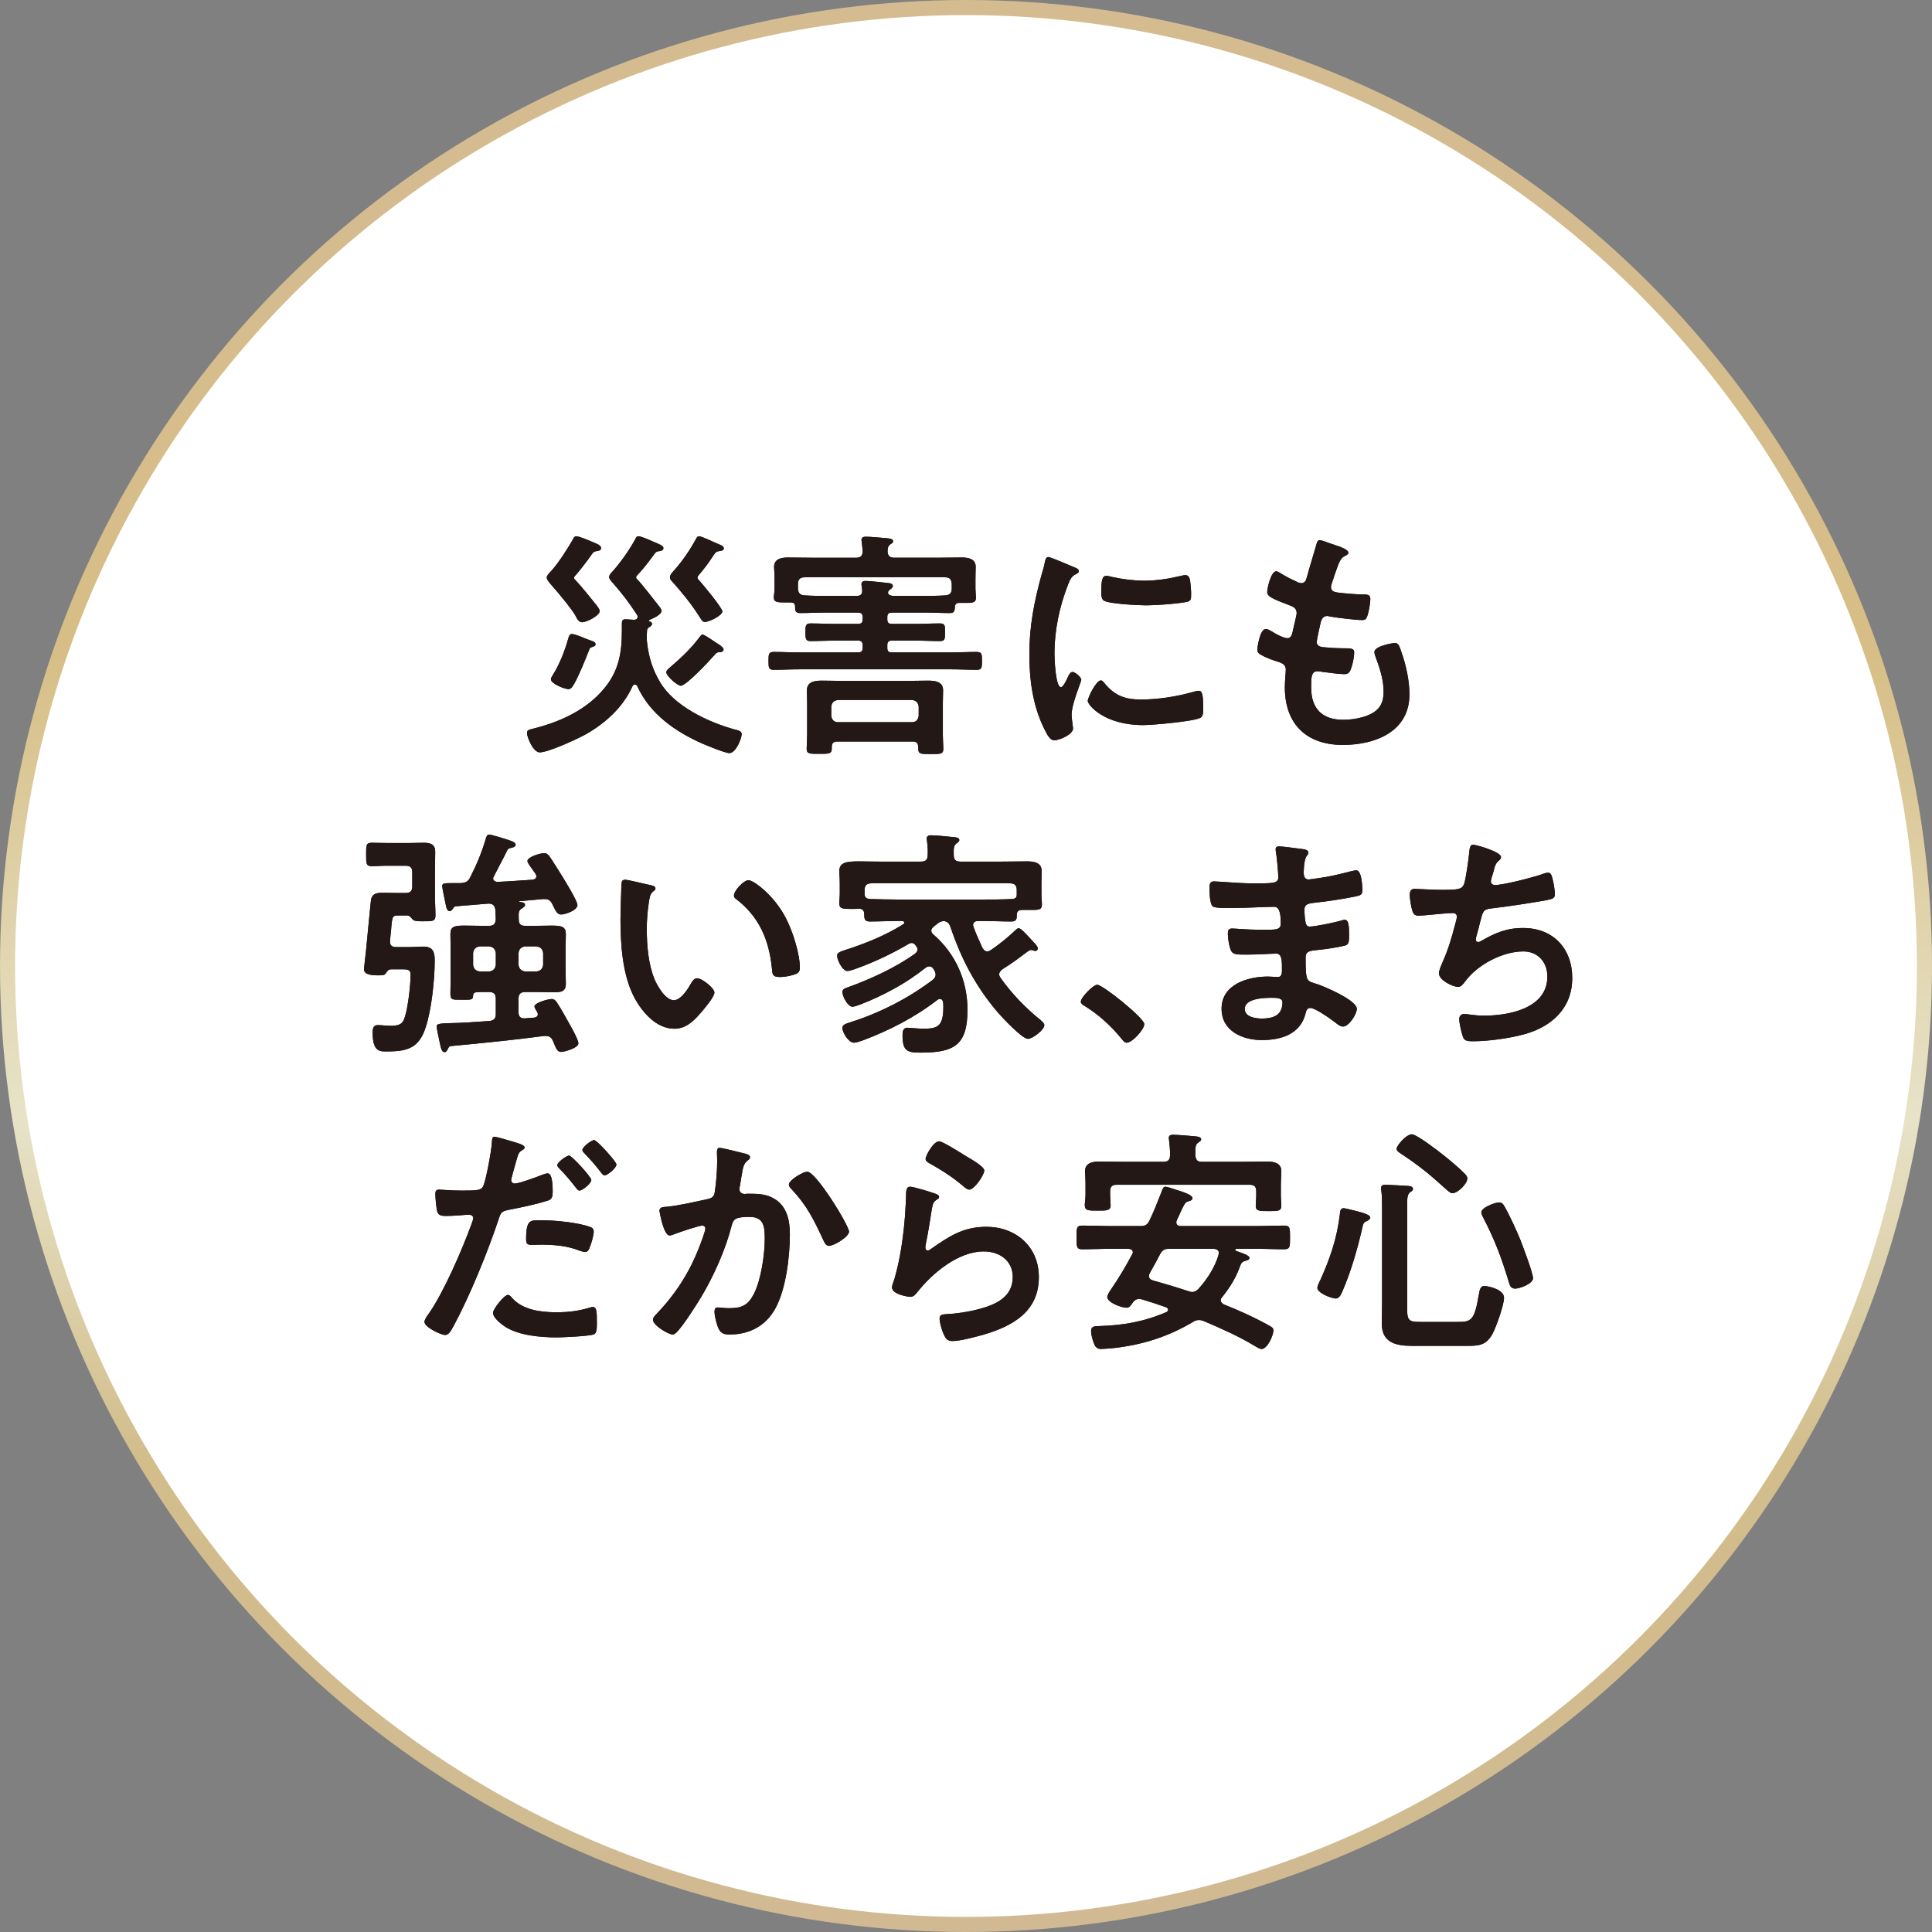 <?xml version="1.0" encoding="UTF-8"?><svg xmlns="http://www.w3.org/2000/svg" xmlns:xlink="http://www.w3.org/1999/xlink" viewBox="0 0 167.307 167.307"><rect x="0" y="0" width="167.307" height="167.307" fill="#808080" stroke="none"/><defs><style>.e{fill:#231815;}.f{fill:#fff;stroke:url(#d);stroke-miterlimit:10;stroke-width:1.307px;}</style><linearGradient id="d" x1="10594.096" y1="982.613" x2="10761.403" y2="982.613" gradientTransform="translate(1066.266 -10594.096) rotate(90)" gradientUnits="userSpaceOnUse"><stop offset=".109" stop-color="#d5bc90"/><stop offset=".338" stop-color="#d7be86"/><stop offset=".578" stop-color="#e7e3c8"/><stop offset=".754" stop-color="#d2bd8b"/><stop offset=".999" stop-color="#d1ba93"/></linearGradient></defs><g id="a"/><g id="b"><g id="c"><g><circle cx="83.654" cy="83.654" r="83" style="fill:#fff; stroke:url(#d); stroke-miterlimit:10; stroke-width:1.307px;"/><g><g><path d="M56.028,54.637c0,.146-.021,.293-.021,.439,0,.209,0,.314,.021,.523,.146,1.275,.46,2.362,1.129,3.471,1.213,2.07,4.14,3.45,6.378,4.077,.418,.105,.69,.167,.69,.418,0,.398-.502,1.652-1.066,1.652-.355,0-1.924-.649-2.321-.816-2.363-1.046-4.559-2.572-5.646-4.977-.042-.084-.105-.146-.209-.146s-.167,.062-.209,.146c-.816,1.82-2.363,3.22-4.078,4.182-.711,.398-3.22,1.547-3.952,1.547-.586,0-1.108-1.338-1.108-1.673,0-.293,.23-.293,.606-.397,2.321-.586,4.58-1.631,6.106-3.493,1.255-1.526,1.506-3.095,1.506-4.997v-.565c0-.293,.042-.397,.335-.397,.125,0,.565,.042,.732,.042,.146,0,.293-.063,.293-.251,0-.063,0-.105-.042-.167-.648-1.004-1.296-1.862-2.091-2.76-.105-.105-.335-.376-.335-.523,0-.188,.23-.418,.355-.544,.69-.795,1.401-1.798,1.903-2.718,.084-.167,.125-.271,.272-.271,.251,0,1.004,.335,1.276,.46,.544,.23,.899,.355,.899,.564,0,.167-.146,.231-.272,.251-.251,.042-.335,.021-.502,.251-.46,.627-.941,1.276-1.485,1.84-.042,.063-.105,.105-.105,.189s.042,.146,.105,.188c.397,.398,1.422,1.736,1.819,2.238,.084,.104,.272,.313,.272,.48,0,.356-.795,.669-1.066,.795,0,0-.042,.021-.042,.042,0,.042,.021,.063,.105,.084,.105,.042,.188,.105,.188,.189,0,.104-.084,.209-.23,.293-.125,.062-.209,.167-.209,.335Zm-4.329-6.922c-.335,.063-.293,.063-.753,.711-.23,.314-.899,1.192-1.15,1.443-.042,.042-.084,.104-.084,.188s.105,.147,.167,.231c.46,.48,1.38,1.631,1.819,2.175,.084,.125,.23,.293,.23,.46,0,.397-1.15,.962-1.506,.962-.23,0-.397-.167-.544-.481-.23-.522-1.757-2.342-2.196-2.823-.105-.125-.335-.376-.335-.565,0-.209,.293-.46,.418-.606,.606-.669,1.485-2.029,1.924-2.844,.063-.084,.105-.125,.209-.125,.272,0,1.087,.355,1.38,.48,.397,.167,.774,.293,.774,.544,0,.189-.188,.231-.355,.251Zm-.418,7.8c.125,.042,.293,.104,.293,.293,0,.125-.146,.167-.251,.209-.23,.062-.251,.104-.335,.335-.272,.711-.878,2.195-1.255,2.844-.125,.209-.251,.48-.502,.48-.335,0-1.527-.46-1.527-.857,0-.105,.125-.293,.188-.398,.544-.857,1.025-2.07,1.296-3.053,.084-.271,.125-.46,.335-.46,.23,0,.753,.209,1.192,.398,.23,.084,.439,.167,.565,.209Zm11.062,.962c-.23,0-.293,.042-.439,.209-.397,.46-2.468,2.697-2.948,2.697-.293,0-1.255-.836-1.255-1.171,0-.146,.146-.271,.418-.502,.878-.753,1.736-1.568,2.426-2.488,.084-.105,.188-.272,.293-.272,.125,0,.627,.335,.899,.523,.125,.084,.272,.188,.418,.271,.293,.189,.502,.356,.502,.502,0,.167-.188,.231-.314,.231Zm0-8.762c-.397,.063-.355,.084-.795,.732-.23,.355-.711,.982-1.004,1.317-.063,.063-.146,.167-.146,.251,0,.105,.105,.209,.167,.272,.293,.313,1.987,2.362,1.987,2.655,0,.376-1.171,.92-1.506,.92-.23,0-.293-.188-.544-.564-.69-1.067-1.443-1.987-2.3-2.949-.105-.104-.188-.209-.188-.355,0-.209,.188-.398,.314-.544,.753-.836,1.38-1.757,1.924-2.74,.063-.125,.125-.271,.293-.271,.209,0,1.296,.522,1.547,.627,.272,.125,.586,.188,.586,.418,0,.188-.188,.209-.335,.23Z" style="fill:#231815;"/><path d="M77.236,53.047c-.272,0-.397,.104-.397,.397v.189c0,.271,.105,.397,.397,.397h1.966c.732,0,1.464-.042,2.196-.042,.46,0,.439,.231,.439,.753,0,.586,0,.774-.439,.774-.732,0-1.464-.042-2.196-.042h-1.966c-.272,0-.397,.104-.397,.397v.231c0,.293,.105,.397,.397,.397h5.123c.732,0,1.464-.042,2.217-.042,.46,0,.46,.209,.46,.774,0,.544,0,.773-.439,.773-.753,0-1.506-.042-2.237-.042h-13.132c-.753,0-1.506,.042-2.237,.042-.439,0-.439-.23-.439-.773s0-.774,.439-.774c.753,0,1.485,.042,2.237,.042h5.081c.272,0,.397-.104,.397-.397v-.231c0-.271-.125-.397-.397-.397h-1.903c-.732,0-1.485,.042-2.217,.042-.439,0-.439-.231-.439-.774,0-.522,0-.753,.439-.753,.753,0,1.485,.042,2.217,.042h1.903c.272,0,.397-.125,.397-.397v-.189c0-.271-.125-.397-.397-.397h-2.823c-.732,0-1.464,.042-2.196,.042-.439,0-.439-.231-.439-.607-.021-.23-.146-.313-.376-.313h-.314c-.795,0-1.15,.02-1.15-.44,0-.084,.021-.167,.021-.251,.021-.146,.042-.397,.042-.544v-.815c0-.481-.042-.836-.042-1.025,0-.69,.627-.815,1.192-.815,.732,0,1.485,.02,2.237,.02h3.659c.397,0,.565-.146,.586-.544-.021-.271-.042-.544-.084-.815,0-.042-.021-.125-.021-.167,0-.272,.209-.293,.397-.293,.418,0,1.296,.084,1.736,.125,.188,.02,.606,.02,.606,.271,0,.125-.105,.167-.251,.272-.209,.146-.209,.335-.23,.606,.021,.398,.209,.544,.586,.544h3.618c.753,0,1.506-.02,2.258-.02,.523,0,1.171,.125,1.171,.795,0,.167-.021,.606-.021,1.046v.857c0,.251,.042,.607,.042,.795,0,.46-.355,.44-1.046,.44h-.418c-.23,0-.335,.104-.355,.335-.021,.335-.042,.544-.439,.544-.732,0-1.464-.042-2.196-.042h-2.823Zm5.186-2.468c-.042-.418-.167-.586-.586-.586h-12.149c-.397,0-.586,.167-.586,.586v.418c.042,.335,.125,.544,.627,.564,.586,.042,1.171,.042,1.757,.042h2.718c.314,0,.481-.146,.46-.48,0-.125-.063-.44-.063-.523,0-.23,.167-.293,.376-.293,.272,0,1.464,.125,1.798,.167,.167,.021,.544,.021,.544,.272,0,.146-.125,.209-.251,.313-.021,.021-.084,.063-.105,.105-.042,.042-.063,.084-.063,.146,0,.231,.251,.272,.418,.293h2.739c.586,0,1.171,0,1.777-.042,.376-.02,.586-.167,.586-.586v-.397Zm-2.907,14.114c0-.335-.146-.48-.481-.48h-6.524c-.335,0-.481,.146-.481,.48v.147c0,.46-.293,.439-1.108,.439-.774,0-1.066,.021-1.066-.439,0-.231,.042-.795,.042-1.192v-2.739c0-.376-.021-.732-.021-1.109,0-.795,.711-.857,1.317-.857,.544,0,1.108,.02,1.652,.02h5.855c.565,0,1.129-.02,1.673-.02,.606,0,1.296,.084,1.296,.836,0,.376-.021,.731-.021,1.087v2.802c0,.376,.042,.962,.042,1.191,0,.46-.293,.44-1.087,.44-.816,0-1.087,.02-1.087-.46v-.147Zm-.544-2.153c.355,0,.544-.209,.586-.565v-.773c-.042-.376-.23-.544-.586-.586h-6.399c-.355,.042-.544,.209-.586,.586v.773c.042,.356,.23,.565,.586,.565h6.399Z" style="fill:#231815;"/><path d="M93.007,49.116c.167,.062,.418,.146,.418,.355,0,.125-.084,.147-.293,.272-.355,.188-.439,.376-.648,.899-.732,1.862-1.171,3.953-1.171,5.939,0,.398,.084,2.928,.565,2.928,.188,0,.481-.606,.565-.815,.125-.272,.251-.502,.439-.502,.209,0,.753,.439,.753,.669,0,.188-.836,2.091-.836,3.032,0,.209,.063,.691,.084,.878,.021,.105,.042,.231,.042,.314,0,.522-1.192,1.024-1.631,1.024-.355,0-.606-.46-.878-1.024-.983-1.987-1.276-4.224-1.276-6.42,0-2.446,.418-4.579,1.066-6.921,.105-.356,.209-.691,.272-1.046,.042-.189,.084-.46,.314-.46,.167,0,1.924,.753,2.217,.878Zm2.593,9.995c.899,1.108,1.777,1.464,3.178,1.464,1.568,0,3.095-.251,4.6-.669,.105-.042,.314-.084,.439-.084,.335,0,.376,.502,.376,1.568,0,.251,.021,.627-.251,.774-.586,.313-4.119,.627-4.956,.627-3.388,0-4.789-1.757-4.789-2.091,0-.293,.732-1.778,1.129-1.778,.125,0,.209,.105,.272,.189Zm.753-9.139c.857,.189,1.861,.314,2.739,.314,1.046,0,2.154-.167,3.178-.418,.105-.021,.251-.063,.376-.063,.293,0,.376,.251,.418,.502,.042,.376,.084,.753,.084,1.129,0,.44,0,.607-.397,.691-.836,.167-2.635,.293-3.513,.293-.648,0-3.22-.125-3.659-.418-.23-.147-.209-.586-.209-.816,0-1.004,.105-1.317,.439-1.317,.146,0,.376,.062,.544,.104Z" style="fill:#231815;"/><path d="M116.766,47.862c0,.104-.084,.167-.188,.23-.293,.147-.439,.167-.732,.92-.188,.502-.355,1.025-.523,1.527-.042,.104-.063,.188-.063,.293,0,.355,.272,.439,.565,.48,.711,.084,1.422,.147,2.133,.167,.397,0,.711-.02,.711,.398,0,.313-.125,1.046-.23,1.359-.084,.293-.167,.46-.46,.46-.606,0-2.237-.209-2.844-.313-.063-.021-.125-.042-.188-.042-.335,0-.481,.23-.565,.502-.063,.251-.355,1.568-.355,1.735,0,.44,.439,.46,.732,.481,.627,.062,1.255,.084,1.882,.084,.565,0,.627,.146,.627,.355,0,.418-.125,1.004-.272,1.402-.105,.313-.23,.48-.586,.48-.481,0-1.464-.146-1.966-.209-.084-.02-.272-.042-.335-.042-.565,0-.565,.523-.565,1.422,0,1.82,.962,2.782,2.781,2.782,.941,0,2.384-.251,3.032-.983,.376-.418,.46-.941,.46-1.484,0-1.025-.355-2.071-.711-3.033-.042-.104-.084-.251-.084-.376,0-.502,1.547-.773,1.777-.773,.335,0,.397,.335,.565,.795,.397,1.129,.69,2.446,.69,3.659,0,3.242-2.99,4.371-5.771,4.371-3.158,0-5.019-1.82-5.019-4.998,0-.522,.084-1.317,.084-1.526,0-.46-.355-.586-.836-.732-.418-.125-.836-.293-1.234-.502-.23-.125-.397-.23-.397-.502,0-.125,.209-1.777,.732-1.777,.188,0,.376,.125,.523,.209,.272,.188,1.025,.586,1.338,.586,.355,0,.418-.293,.544-.9,.042-.23,.125-.502,.188-.815,.021-.147,.084-.335,.084-.46,0-.46-.376-.586-.669-.691-1.464-.564-1.882-.753-1.882-1.129,0-.355,.335-1.798,.774-1.798,.146,0,.355,.147,.481,.231,.606,.355,.795,.439,1.422,.731,.105,.042,.167,.063,.272,.063,.335,0,.418-.272,.481-.502,.188-.711,.648-2.196,.816-2.802,.063-.231,.105-.418,.314-.418,.146,0,.669,.209,1.046,.335,.355,.125,1.422,.418,1.422,.753Z" style="fill:#231815;"/><path d="M34.299,82.016h1.129c.418,0,.836-.042,1.234-.042,.857,0,.983,.502,.983,1.213,0,1.631-.272,4.224-.774,5.751-.565,1.777-1.527,2.112-3.283,2.112-.627,0-1.317,.125-1.317-1.631,0-.313,.042-.648,.439-.648,.272,0,.795,.062,1.129,.062,.941,0,1.087-.293,1.255-.878,.251-.857,.46-2.635,.46-3.533,0-.523-.314-.481-.878-.481h-.795c-.272,0-.335,.147-.481,.356-.084,.125-.188,.167-.627,.167-.376,0-1.255,0-1.255-.523,0-.125,.146-1.275,.167-1.506,.063-.522,.418-4.495,.46-4.6,.146-.502,.565-.522,1.087-.522,.397,0,.816,.02,1.213,.02h.669c.418,0,.586-.167,.586-.586v-1.213c0-.397-.167-.564-.586-.564h-1.631c-.46,0-.92,.042-1.276,.042-.502,0-.502-.209-.502-1.025,0-.815,0-1.004,.502-1.004,.335,0,.774,.021,1.276,.021h1.987c.397,0,.795-.021,1.192-.021,.586,0,1.025,.105,1.025,.774,0,.586-.021,1.171-.021,1.735v2.091c0,.565,.042,1.129,.042,1.715,0,.502-.314,.481-1.025,.481h-.23c-.314,0-.586-.021-.711-.147-.125-.146-.251-.335-.46-.355h-.711c-.606,0-.606,.02-.711,1.338-.021,.23-.063,.502-.084,.836-.042,.397,.146,.564,.523,.564Zm10.916-3.994c-.105,0-.272,.02-.272,.042,0,.02,.021,.042,.042,.042,.146,.02,.481,.02,.481,.251,0,.146-.146,.23-.314,.335-.251,.167-.251,.355-.23,.92,0,.418,.167,.564,.565,.564h.795c.606,0,1.087-.02,1.485-.02,.899,0,1.234,.104,1.234,.731,0,.376-.021,.753-.021,1.129v2.071c0,.376,.021,.731,.021,1.108,0,.669-.418,.732-.983,.732-.586,0-1.171-.021-1.736-.021h-.795c-.397,0-.586,.167-.586,.586v1.151c0,.397,.167,.564,.565,.544l.816-.063c.167-.042,.293-.104,.293-.293,0-.062-.021-.104-.042-.167-.084-.146-.251-.397-.251-.502,0-.335,1.213-.648,1.485-.648,.23,0,.335,.125,.439,.271,.355,.544,.669,1.087,.962,1.631,.209,.356,.92,1.611,.92,1.924,0,.44-1.276,.753-1.485,.753-.355,0-.439-.271-.711-.941-.125-.272-.293-.44-.606-.44h-.167c-2.698,.356-5.395,.627-8.093,.878-.146,.021-.167,.105-.23,.231-.084,.146-.146,.293-.293,.293-.251,0-.314-.293-.481-1.109-.084-.376-.209-.962-.209-1.15,0-.189,.335-.231,1.087-.251,1.171-.021,2.321-.105,3.492-.189,.397-.042,.544-.23,.544-.606v-1.318c0-.418-.188-.586-.586-.586h-.627c-.669,0-.732,.063-.753,.293,0,.418-.188,.376-1.004,.376-.774,0-.962,.042-.962-.544,0-.418,.021-.836,.021-1.255v-2.76c0-.376-.021-.731-.021-1.108,0-.649,.293-.753,1.213-.753,.397,0,.878,.02,1.506,.02h.627c.418,0,.544-.167,.586-.564-.021-.314-.021-.544-.042-.858-.063-.355-.23-.502-.586-.502-.941,.084-1.882,.147-2.823,.231-.146,.02-.167,.062-.251,.188-.084,.105-.146,.231-.293,.231-.167,0-.251-.189-.293-.335-.042-.189-.355-1.694-.355-1.82,0-.271,.188-.271,1.046-.271h.586c.418-.042,.606-.125,.795-.502,.565-1.109,.983-2.112,1.338-3.304,.042-.147,.105-.398,.293-.398,.209,0,1.317,.356,1.589,.44,.293,.104,.711,.209,.711,.439,0,.189-.209,.231-.376,.272s-.251,.042-.335,.188c-.376,.774-.795,1.527-1.171,2.28-.042,.062-.063,.125-.063,.188,0,.189,.167,.272,.335,.293,1.025-.042,2.049-.125,3.074-.188,.167-.021,.335-.105,.335-.293,0-.167-.146-.314-.23-.44-.209-.293-.544-.731-.544-.878,0-.376,1.129-.69,1.443-.69,.23,0,.314,.104,.46,.271,.23,.314,.899,1.402,1.15,1.798,.23,.376,1.276,2.071,1.276,2.426,0,.46-1.066,.816-1.401,.816-.376,0-.481-.314-.774-.9-.188-.376-.376-.439-.753-.439l-1.861,.167Zm-3.659,3.931c-.355,.042-.544,.23-.586,.586v1.004c.042,.355,.23,.544,.586,.586h.795c.355-.042,.544-.231,.586-.586v-1.004c-.042-.356-.23-.544-.586-.586h-.795Zm3.346,1.589c.042,.355,.23,.544,.586,.586h.962c.355-.042,.544-.231,.586-.586v-1.004c-.042-.356-.23-.544-.586-.586h-.962c-.355,.042-.544,.23-.586,.586v1.004Z" style="fill:#231815;"/><path d="M56.302,76.642c.167,.042,.46,.084,.46,.293,0,.125-.084,.167-.209,.271-.293,.231-.314,.649-.376,1.004-.105,.732-.167,1.464-.167,2.217,0,1.402,.125,3.053,.669,4.371,.251,.586,.941,1.819,1.673,1.819,.586,0,1.192-.92,1.443-1.38,.125-.209,.293-.522,.565-.522,.439,0,1.506,.857,1.506,1.233,0,.398-.941,1.485-1.234,1.82-.606,.69-1.255,1.317-2.237,1.317-1.547,0-2.76-1.401-3.45-2.677-1.046-1.966-1.213-4.6-1.213-6.817,0-.335,.063-2.99,.105-3.178,.021-.167,.146-.23,.293-.23,.272,0,1.819,.397,2.175,.46Zm8.511-.418c.46,0,2.217,1.317,3.22,3.241,.586,1.109,1.234,3.095,1.234,4.349,0,.398-.209,.502-.565,.607-.335,.104-.816,.188-1.171,.188-.669,0-.648-.293-.69-.795-.251-2.446-1.108-4.433-3.095-5.959-.125-.084-.188-.167-.188-.314,0-.397,.836-1.317,1.255-1.317Z" style="fill:#231815;"/><path d="M80.834,80.259c-.084,.084-.188,.189-.188,.335,0,.147,.084,.251,.188,.335,1.924,1.673,2.948,3.994,2.948,6.524,0,3.074-1.171,3.702-4.057,3.702-1.15,0-1.568-.125-1.568-1.506,0-.293,.042-.649,.418-.649,.063,0,.188,.021,.272,.021,.376,.02,.774,.062,1.15,.062,1.171,0,1.694-.188,1.694-1.861,0-.147,0-.272-.021-.418-.021-.167-.105-.293-.272-.293-.105,0-.167,.042-.23,.084-1.945,1.506-4.182,2.655-6.482,3.513-.167,.062-.544,.188-.732,.188-.46,0-1.004-.857-1.004-1.296,0-.271,.335-.355,.711-.48,2.509-.795,5.019-2.071,7.131-3.68,.125-.125,.23-.231,.23-.44,0-.188-.084-.313-.167-.46-.084-.146-.188-.251-.376-.251-.125,0-.209,.042-.335,.125-1.673,1.338-3.618,2.384-5.604,3.158-.188,.062-.544,.209-.711,.209-.418,0-.878-.9-.878-1.276,0-.271,.272-.335,.565-.439,1.945-.711,4.036-1.673,5.709-2.865,.125-.104,.23-.209,.23-.376,0-.146-.084-.251-.167-.355-.063-.084-.146-.209-.355-.209-.084,0-.146,.02-.209,.062-1.547,.9-2.99,1.589-4.684,2.196-.146,.042-.481,.167-.648,.167-.439,0-.899-.941-.899-1.338,0-.272,.355-.356,.648-.46,1.757-.565,3.492-1.255,5.06-2.238,.063-.02,.105-.084,.105-.146,0-.105-.105-.147-.188-.147h-.418c-.795,0-1.589,.042-2.384,.042-.502,0-.46-.293-.481-.69-.021-.335-.209-.418-.502-.418-.167,.02-.335,.02-.502,.02-.795,0-1.15,.021-1.15-.48,0-.272,.042-.565,.042-.858v-.836c0-.48-.042-.857-.042-1.087,0-.753,.586-.857,1.673-.857,.523,0,1.129,.02,1.84,.02h3.555c.418,0,.586-.167,.586-.564,.021-.418,0-.836-.063-1.234,0-.062-.021-.125-.021-.188,0-.272,.209-.293,.397-.293,.418,0,1.589,.125,2.028,.167,.146,.02,.397,.042,.397,.251,0,.125-.125,.188-.251,.293-.23,.167-.251,.439-.23,1.024,0,.398,.188,.544,.586,.544h3.534c.732,0,1.464-.02,2.217-.02,.586,0,1.276,.084,1.276,.836,0,.23-.021,.648-.021,1.108v.941c0,.271,.042,.564,.042,.857,0,.502-.335,.46-1.15,.46h-.523c-.272,0-.46,.063-.502,.356,0,.418,0,.648-.481,.648-.795,0-1.589-.042-2.363-.042h-.502c-.23,0-.439,.084-.439,.356,0,.062,.021,.104,.042,.167,.23,.648,.481,1.171,.774,1.819,.105,.147,.209,.293,.418,.293,.125,0,.209-.062,.314-.125,.711-.48,1.38-1.024,2.007-1.61,.146-.125,.251-.272,.397-.272,.167,0,.523,.356,1.255,1.171,.167,.167,.397,.418,.397,.565,0,.125-.084,.23-.209,.23-.063,0-.125-.02-.188-.042-.063-.02-.125-.042-.188-.042-.084,0-.146,.042-.23,.084-.732,.544-1.464,1.109-2.258,1.589-.146,.125-.272,.251-.272,.44,0,.125,.063,.209,.125,.313,.941,1.318,2.07,2.509,3.325,3.534,.125,.104,.46,.355,.46,.544,0,.418-1.025,1.191-1.422,1.191-.502,0-2.258-1.882-2.635-2.321-1.903-2.238-3.137-4.6-4.078-7.382-.105-.293-.251-.46-.586-.502-.251,.042-.355,.084-.565,.251l-.314,.251Zm7.214-3.178c0-.397-.167-.586-.586-.586h-12.003c-.418,0-.586,.189-.586,.586v.398c.042,.313,.23,.355,.502,.376,.774,.02,1.547,.042,2.321,.042h7.507c.774,0,1.568,0,2.363-.042,.251,0,.481-.063,.481-.335v-.44Z" style="fill:#231815;"/><path d="M95.015,85.278c.481,0,4.078,2.886,4.078,3.409,0,.46-1.046,1.61-1.527,1.61-.167,0-.314-.188-.418-.313-.899-1.109-1.966-2.091-3.178-2.844-.146-.084-.376-.209-.376-.398,0-.355,1.066-1.464,1.422-1.464Z" style="fill:#231815;"/><path d="M112.457,73.484c.544,.063,.836,.105,.836,.335,0,.398-.355,.042-.397,1.736,0,.293,.063,.606,.439,.606,.084,0,.899-.125,1.046-.146,.669-.084,1.631-.314,2.279-.481,.188-.042,.606-.167,.795-.167,.46,0,.523,1.36,.523,1.715,0,.418-.188,.46-.586,.544-1.087,.231-2.384,.418-3.492,.544-.439,.063-.941,.042-.941,.627,0,.251,.042,.836,.105,1.109,.042,.125,.084,.335,.335,.335,.502,0,2.154-.356,2.677-.502,.125-.042,.272-.084,.397-.084,.293,0,.355,.46,.355,1.255,0,.69-.021,.899-.397,.982-.565,.147-1.568,.293-2.154,.356-.795,.084-1.213,.084-1.213,.669,0,2.175,.084,2.007,.983,2.3,.69,.23,3.45,1.401,3.45,2.153,0,.46-.69,1.527-1.192,1.527-.23,0-.481-.189-.648-.335-.376-.293-1.757-1.276-2.175-1.276-.335,0-.376,.314-.418,.46-.439,1.798-2.091,2.322-3.785,2.322-1.673,0-3.492-.774-3.492-2.718,0-2.112,2.279-2.782,4.015-2.782,.251,0,.732,.042,.857,.042,.355,0,.355-.376,.355-.586,0-.669,.042-1.442-.481-1.442-.439,0-1.61,.084-2.509,.084-.857,0-1.255,.02-1.422-.356-.167-.355-.272-1.066-.272-1.464,0-.251,.063-.439,.355-.439,.251,0,1.422,.104,2.217,.104h.941c.774,0,1.066-.062,1.066-.522,0-.607-.021-1.464-.565-1.464-.732,0-2.405,.104-3.534,.104h-.627c-.565,0-1.087-.02-1.213-.188-.209-.314-.23-1.151-.23-1.527,0-.293,.021-.586,.376-.586,.439,0,2.196,.167,3.22,.167,1.84,0,2.363,.042,2.363-.522,0-.335-.125-1.736-.188-2.091-.021-.105-.042-.231-.042-.335,0-.209,.125-.251,.314-.251,.314,0,1.296,.146,1.673,.188Zm-4.663,13.885c0,.711,.941,.836,1.485,.836,.962,0,1.777-.271,1.777-1.401,0-.398-.502-.398-.983-.398-.648,0-2.279,.063-2.279,.962Z" style="fill:#231815;"/><path d="M129.984,74.216c0,.146-.084,.23-.188,.313-.293,.251-.335,.46-.439,.858-.042,.125-.063,.251-.125,.418-.042,.146-.125,.376-.125,.522,0,.167,.125,.314,.355,.314,.753,0,3.241-.649,4.036-.92,.146-.063,.397-.147,.565-.147,.272,0,.314,.293,.397,.586,.084,.335,.188,.941,.188,1.296,0,.335-.23,.398-.753,.502-1.129,.209-3.597,.586-4.768,.711-.69,.084-.711,.231-.962,1.213-.063,.293-.167,.669-.293,1.129-.042,.105-.063,.272-.063,.376,0,.125,.063,.189,.209,.189,.084,0,.167-.042,.23-.084,1.255-.711,2.196-1.129,3.659-1.129,2.572,0,4.245,1.757,4.245,4.328,0,2.635-1.798,4.245-4.224,4.893-1.276,.335-3.032,.586-4.37,.586-.69,0-.795-.104-.92-.544-.105-.313-.272-1.066-.272-1.38,0-.271,.188-.439,.439-.439,.272,0,.899,.146,1.694,.146,2.175,0,5.5-.627,5.5-3.388,0-1.233-.816-2.175-2.07-2.175-1.819,0-3.994,1.151-5.06,2.614-.146,.188-.335,.46-.586,.46-.481,0-1.673-.586-1.673-1.171,0-.272,.188-.669,.293-.92,.544-1.234,.816-2.196,1.15-3.471,.042-.147,.105-.376,.105-.523,0-.209-.146-.313-.335-.313-.125,0-.314,.02-.439,.02-.481,.021-2.112,.209-2.53,.209-.314,0-.46-.125-.544-.418-.105-.293-.23-1.087-.23-1.38,0-.544,.335-.522,.439-.522,.293,0,1.527,.084,2.363,.084,1.485,0,1.715-.063,1.903-.502,.146-.376,.397-2.175,.439-2.656,.042-.293,.021-.753,.355-.753,.209,0,2.405,.607,2.405,1.067Z" style="fill:#231815;"/><path d="M44.661,98.94c.188,.062,.774,.209,.774,.439,0,.105-.125,.167-.188,.209-.314,.189-.335,.272-.481,.732-.063,.23-.502,1.757-.502,1.861,0,.189,.146,.314,.314,.314,.376,0,2.007-.607,2.426-.774,.146-.062,.293-.104,.439-.104,.418,0,.418,1.275,.418,1.589,0,.355-.042,.648-.397,.753-1.025,.335-2.363,.606-3.429,.815-.606,.125-.669,.231-.857,.816-.941,2.823-2.488,6.628-3.889,9.221-.272,.502-.439,.795-.753,.795-.335,0-1.777-.669-1.777-1.129,0-.209,.23-.522,.355-.69,1.317-1.882,2.886-5.521,3.701-7.737,.042-.125,.167-.44,.167-.544,0-.209-.167-.314-.376-.314-.293,0-1.213,.105-1.861,.105-.418,0-.753,.02-.878-.376-.084-.272-.167-1.213-.167-1.527,0-.23,.063-.376,.314-.376,.188,0,1.066,.084,1.966,.084,1.338,0,1.652-.02,1.84-.335,.251-.418,.753-3.199,.774-3.806,.021-.313,.021-.522,.23-.522,.188,0,1.568,.418,1.84,.502Zm-.293,13.487c.92,1.025,2.509,1.213,3.785,1.213,1.087,0,1.945-.104,2.969-.418,.063-.02,.146-.042,.209-.042,.355,0,.355,.481,.355,1.318,0,.418,.021,.899-.23,1.046-.376,.167-2.739,.271-3.262,.271-1.38,0-3.304-.167-4.475-.941-.335-.231-1.025-.753-1.025-1.192,0-.313,.962-1.547,1.296-1.547,.146,0,.293,.189,.376,.293Zm2.551-6.754c1.108,0,3.158,.188,4.203,.586,.188,.062,.293,.188,.293,.418,0,.313-.251,1.171-.397,1.464-.084,.188-.167,.271-.376,.271-.146,0-.293-.062-.439-.104-1.046-.418-2.196-.523-3.325-.523-.272,0-.523,.021-.795,.021-.418,0-.523-.105-.523-.46,0-1.798,.376-1.673,1.359-1.673Zm4.287-3.493c0,.314-.774,.92-1.025,.92-.125,0-.209-.125-.293-.23-.46-.586-.92-1.151-1.443-1.673-.063-.063-.188-.189-.188-.293,0-.272,.836-.836,1.025-.836,.23,0,1.924,1.861,1.924,2.112Zm2.175-1.338c0,.314-.774,.941-1.025,.941-.125,0-.23-.147-.314-.251-.439-.586-.92-1.129-1.443-1.673-.063-.063-.167-.167-.167-.272,0-.251,.774-.857,1.025-.857,.23,0,1.924,1.861,1.924,2.112Z" style="fill:#231815;"/><path d="M64.426,99.88c.167,.042,.523,.105,.523,.335,0,.125-.084,.189-.167,.251-.397,.293-.439,.627-.565,1.36-.042,.251-.084,.544-.146,.899-.021,.063-.042,.167-.042,.231,0,.293,.209,.439,.46,.439,.084,0,.167-.02,.251-.02,.857,0,1.631,0,2.384,.48,1.046,.669,1.276,1.882,1.276,3.033,0,1.924-.335,4.746-1.255,6.419-.836,1.527-2.258,2.258-3.952,2.258-.46,0-.732-.062-.962-.502-.167-.355-.355-1.087-.355-1.484,0-.209,.063-.356,.272-.356s.565,.063,.983,.063c1.129,0,1.652-.251,2.175-1.276,.606-1.213,.92-3.388,.92-4.726,0-1.046-.063-1.902-1.317-1.902-1.192,0-1.401,.167-1.547,.753-.544,2.112-1.547,4.349-2.656,6.21-.502,.816-1.464,2.342-2.091,3.011-.105,.105-.23,.209-.376,.209-.355,0-1.694-.795-1.694-1.275,0-.189,.167-.356,.293-.481,1.652-1.735,2.865-3.597,3.722-5.834,.105-.251,.523-1.38,.523-1.569,0-.167-.105-.271-.272-.271-.293,0-2.028,.586-2.384,.731-.125,.042-.314,.125-.439,.125-.523,0-.878-2.049-.878-2.153,0-.314,.355-.314,.627-.335,1.087-.105,2.405-.418,3.471-.649,.418-.084,.627-.188,.69-.627,.125-.731,.209-1.944,.209-2.697,0-.231-.021-.46-.021-.711,0-.167,0-.418,.23-.418,.209,0,1.798,.397,2.112,.48Zm9.096,6.775c0,.46-1.317,1.234-1.736,1.234-.272,0-.376-.272-.481-.481-.836-1.798-1.401-2.99-2.802-4.475-.084-.084-.188-.209-.188-.355,0-.376,1.213-1.109,1.589-1.109,.774,0,3.618,4.664,3.618,5.186Z" style="fill:#231815;"/><path d="M80.949,103.352c.146,.063,.376,.125,.376,.293,0,.125-.105,.189-.188,.231-.335,.209-.355,.397-.439,.815-.167,.962-.293,1.945-.502,2.907-.021,.125-.063,.313-.063,.439s.063,.251,.209,.251c.105,0,.188-.062,.272-.125,1.547-1.087,2.802-1.924,4.789-1.924,2.572,0,4.559,1.715,4.559,4.349,0,2.969-2.217,4.224-4.747,4.977-.648,.189-2.07,.565-2.719,.565-.46,0-.586-.189-.774-.586-.146-.314-.355-1.004-.355-1.36,0-.335,.251-.355,.523-.376,.899-.042,1.903-.188,2.781-.418,1.485-.376,3.032-1.024,3.032-2.802,0-1.442-1.171-2.217-2.509-2.217-2.196,0-4.412,1.84-5.73,3.493-.167,.209-.335,.439-.627,.439-.188,0-1.589-.209-1.589-.815,0-.209,.146-.523,.209-.732,.188-.669,.355-1.359,.481-2.049,.272-1.506,.439-3.032,.502-4.559,0-.167,.021-.313,.021-.46,0-.606,.021-.92,.355-.92,.314,0,1.777,.46,2.133,.586Zm.376-4.517c.314,0,2.008,1.087,2.384,1.318,.314,.188,1.527,.857,1.527,1.213,0,.376-.857,1.651-1.296,1.651-.23,0-.502-.293-.669-.418-.795-.669-1.736-1.275-2.635-1.777-.209-.125-.481-.231-.481-.46,0-.272,.669-1.527,1.171-1.527Z" style="fill:#231815;"/><path d="M98.1,108.434c0-.209-.188-.272-.376-.293h-1.422c-.857,0-1.736,.042-2.593,.042-.502,0-.481-.251-.481-1.025,0-.773-.021-1.024,.481-1.024,.857,0,1.736,.042,2.593,.042h2.426c.418,0,.627-.084,.816-.481,.397-.815,.711-1.651,1.046-2.488,.084-.231,.146-.44,.335-.44,.146,0,.627,.167,.816,.231,.669,.209,1.527,.46,1.527,.773,0,.147-.209,.231-.335,.251-.355,.105-.355,.209-1.025,1.652-.021,.062-.042,.104-.042,.188,0,.293,.293,.314,.397,.314h6.378c.857,0,1.715-.042,2.572-.042,.502,0,.502,.23,.502,1.024s0,1.025-.502,1.025c-.857,0-1.715-.042-2.572-.042h-1.547c-.105,0-.125,.062-.125,.084,0,.062,.021,.084,.084,.104,.648,.231,1.15,.398,1.15,.607,0,.188-.314,.23-.481,.293-.209,.084-.251,.209-.335,.418-.355,1.004-.878,1.84-1.547,2.677-.084,.084-.125,.167-.125,.271,0,.189,.125,.272,.251,.356,1.296,.522,2.572,1.087,3.785,1.757,.376,.209,.523,.271,.523,.502,0,.439-.523,1.61-1.025,1.61-.167,0-.418-.167-.565-.251-1.422-.857-2.928-1.526-4.454-2.175-.146-.042-.23-.084-.397-.084-.209,0-.355,.063-.523,.167-2.154,1.276-4.329,1.966-6.817,2.258-.188,.021-.983,.084-1.15,.084-.335,0-.502-.188-.606-.48-.125-.314-.251-.753-.251-1.087,0-.418,.314-.398,.711-.418,2.07-.063,3.889-.376,5.813-1.213,.084-.042,.146-.105,.146-.209,0-.105-.105-.189-.188-.209-.69-.251-1.401-.481-2.112-.691-.084-.02-.146-.02-.23-.02-.272,0-.418,.146-.565,.355-.125,.189-.251,.398-.502,.398-.439,0-1.673-.44-1.673-.941,0-.125,.167-.418,.314-.627,.69-1.004,1.276-1.986,1.84-3.053,.021-.062,.063-.104,.063-.188Zm2.635-7.821c.418,0,.586-.167,.586-.565,.021-.439-.042-.878-.084-1.317,0-.063-.021-.125-.021-.189,0-.251,.188-.271,.397-.271,.355,0,1.401,.084,1.798,.125,.167,.02,.606,.02,.606,.271,0,.125-.105,.167-.272,.293-.209,.147-.23,.376-.23,.816v.271c.042,.418,.167,.565,.586,.565h3.388c.774,0,1.527-.021,2.279-.021,.565,0,1.192,.125,1.192,.836,0,.231-.042,.732-.042,1.255v.836c0,.293,.042,.627,.042,.878,0,.502-.314,.481-1.087,.481-.753,0-1.129,.02-1.129-.44,0-.293,.042-.627,.042-.92v-.355c0-.398-.167-.565-.565-.565h-11.522c-.397,0-.565,.167-.565,.565v.313c0,.293,.042,.649,.042,.9,0,.48-.376,.46-1.108,.46-.795,0-1.129,.02-1.129-.481,0-.23,.063-.564,.063-.878v-.92c0-.544-.042-.92-.042-1.129,0-.69,.606-.836,1.171-.836,.774,0,1.527,.021,2.3,.021h3.304Zm2.509,11.271c.23,0,.397-.125,.544-.271,.753-.836,1.422-1.862,1.736-2.949,0-.042,.021-.104,.021-.167,0-.251-.209-.335-.439-.355h-3.827c-.418,0-.606,.084-.816,.46-.293,.564-.586,1.108-.899,1.651-.042,.084-.063,.147-.063,.251,0,.231,.146,.314,.335,.376,1.025,.293,2.028,.586,3.032,.92,.146,.042,.23,.084,.376,.084Z" style="fill:#231815;"/><path d="M118.367,105.736c-.335,.147-.314,.272-.397,.607-.418,1.819-1.004,3.868-1.757,5.562-.105,.23-.251,.544-.544,.544-.355,0-1.589-.481-1.589-.92,0-.147,.188-.565,.272-.711,.836-1.862,1.422-3.576,1.673-5.626,.021-.23,.021-.564,.335-.564,.146,0,.899,.209,1.108,.251,.586,.146,1.192,.335,1.192,.544,0,.167-.167,.251-.293,.313Zm7.8,8.741c1.192,0,1.506-.042,1.882-2.279,.084-.46,.125-.836,.502-.836,.188,0,1.694,.251,1.694,1.024,0,.627-.69,2.551-1.004,3.137-.565,1.004-1.192,1.025-2.258,1.025h-4.747c-1.359,0-2.572-.293-2.572-1.903,0-.544,.021-1.087,.021-1.631v-8.281c0-.564,0-1.171-.063-1.61-.021-.063-.021-.167-.021-.231,0-.251,.167-.293,.376-.293,.272,0,1.736,.084,2.028,.105,.146,.02,.355,.062,.355,.251,0,.146-.105,.188-.251,.293-.23,.167-.251,.544-.251,1.004v9.117c0,1.046,.209,1.108,1.192,1.108h3.116Zm-.397-11.145c-.188,0-.502-.314-.648-.44-1.38-1.255-2.237-1.944-3.806-2.99-.125-.084-.376-.231-.376-.418,0-.272,.836-1.255,1.317-1.255,.418,0,2.237,1.401,2.656,1.735,.606,.481,1.443,1.171,1.966,1.715,.105,.125,.188,.209,.188,.376,0,.46-.836,1.276-1.296,1.276Zm5.437,8.259c-.376,0-.46-.293-.523-.502-.669-2.195-1.192-3.617-2.258-5.688-.063-.104-.146-.293-.146-.418,0-.418,1.213-.857,1.527-.857,.251,0,.355,.125,.481,.355,.46,.795,1.025,2.049,1.38,2.907,.209,.544,1.087,2.844,1.087,3.304,0,.48-1.15,.899-1.547,.899Z" style="fill:#231815;"/></g><g><path d="M56.028,54.637c0,.146-.021,.293-.021,.439,0,.209,0,.314,.021,.523,.146,1.275,.46,2.362,1.129,3.471,1.213,2.07,4.14,3.45,6.378,4.077,.418,.105,.69,.167,.69,.418,0,.398-.502,1.652-1.066,1.652-.355,0-1.924-.649-2.321-.816-2.363-1.046-4.559-2.572-5.646-4.977-.042-.084-.105-.146-.209-.146s-.167,.062-.209,.146c-.816,1.82-2.363,3.22-4.078,4.182-.711,.398-3.22,1.547-3.952,1.547-.586,0-1.108-1.338-1.108-1.673,0-.293,.23-.293,.606-.397,2.321-.586,4.58-1.631,6.106-3.493,1.255-1.526,1.506-3.095,1.506-4.997v-.565c0-.293,.042-.397,.335-.397,.125,0,.565,.042,.732,.042,.146,0,.293-.063,.293-.251,0-.063,0-.105-.042-.167-.648-1.004-1.296-1.862-2.091-2.76-.105-.105-.335-.376-.335-.523,0-.188,.23-.418,.355-.544,.69-.795,1.401-1.798,1.903-2.718,.084-.167,.125-.271,.272-.271,.251,0,1.004,.335,1.276,.46,.544,.23,.899,.355,.899,.564,0,.167-.146,.231-.272,.251-.251,.042-.335,.021-.502,.251-.46,.627-.941,1.276-1.485,1.84-.042,.063-.105,.105-.105,.189s.042,.146,.105,.188c.397,.398,1.422,1.736,1.819,2.238,.084,.104,.272,.313,.272,.48,0,.356-.795,.669-1.066,.795,0,0-.042,.021-.042,.042,0,.042,.021,.063,.105,.084,.105,.042,.188,.105,.188,.189,0,.104-.084,.209-.23,.293-.125,.062-.209,.167-.209,.335Zm-4.329-6.922c-.335,.063-.293,.063-.753,.711-.23,.314-.899,1.192-1.15,1.443-.042,.042-.084,.104-.084,.188s.105,.147,.167,.231c.46,.48,1.38,1.631,1.819,2.175,.084,.125,.23,.293,.23,.46,0,.397-1.15,.962-1.506,.962-.23,0-.397-.167-.544-.481-.23-.522-1.757-2.342-2.196-2.823-.105-.125-.335-.376-.335-.565,0-.209,.293-.46,.418-.606,.606-.669,1.485-2.029,1.924-2.844,.063-.084,.105-.125,.209-.125,.272,0,1.087,.355,1.38,.48,.397,.167,.774,.293,.774,.544,0,.189-.188,.231-.355,.251Zm-.418,7.8c.125,.042,.293,.104,.293,.293,0,.125-.146,.167-.251,.209-.23,.062-.251,.104-.335,.335-.272,.711-.878,2.195-1.255,2.844-.125,.209-.251,.48-.502,.48-.335,0-1.527-.46-1.527-.857,0-.105,.125-.293,.188-.398,.544-.857,1.025-2.07,1.296-3.053,.084-.271,.125-.46,.335-.46,.23,0,.753,.209,1.192,.398,.23,.084,.439,.167,.565,.209Zm11.062,.962c-.23,0-.293,.042-.439,.209-.397,.46-2.468,2.697-2.948,2.697-.293,0-1.255-.836-1.255-1.171,0-.146,.146-.271,.418-.502,.878-.753,1.736-1.568,2.426-2.488,.084-.105,.188-.272,.293-.272,.125,0,.627,.335,.899,.523,.125,.084,.272,.188,.418,.271,.293,.189,.502,.356,.502,.502,0,.167-.188,.231-.314,.231Zm0-8.762c-.397,.063-.355,.084-.795,.732-.23,.355-.711,.982-1.004,1.317-.063,.063-.146,.167-.146,.251,0,.105,.105,.209,.167,.272,.293,.313,1.987,2.362,1.987,2.655,0,.376-1.171,.92-1.506,.92-.23,0-.293-.188-.544-.564-.69-1.067-1.443-1.987-2.3-2.949-.105-.104-.188-.209-.188-.355,0-.209,.188-.398,.314-.544,.753-.836,1.38-1.757,1.924-2.74,.063-.125,.125-.271,.293-.271,.209,0,1.296,.522,1.547,.627,.272,.125,.586,.188,.586,.418,0,.188-.188,.209-.335,.23Z" style="fill:#231815;"/><path d="M77.236,53.047c-.272,0-.397,.104-.397,.397v.189c0,.271,.105,.397,.397,.397h1.966c.732,0,1.464-.042,2.196-.042,.46,0,.439,.231,.439,.753,0,.586,0,.774-.439,.774-.732,0-1.464-.042-2.196-.042h-1.966c-.272,0-.397,.104-.397,.397v.231c0,.293,.105,.397,.397,.397h5.123c.732,0,1.464-.042,2.217-.042,.46,0,.46,.209,.46,.774,0,.544,0,.773-.439,.773-.753,0-1.506-.042-2.237-.042h-13.132c-.753,0-1.506,.042-2.237,.042-.439,0-.439-.23-.439-.773s0-.774,.439-.774c.753,0,1.485,.042,2.237,.042h5.081c.272,0,.397-.104,.397-.397v-.231c0-.271-.125-.397-.397-.397h-1.903c-.732,0-1.485,.042-2.217,.042-.439,0-.439-.231-.439-.774,0-.522,0-.753,.439-.753,.753,0,1.485,.042,2.217,.042h1.903c.272,0,.397-.125,.397-.397v-.189c0-.271-.125-.397-.397-.397h-2.823c-.732,0-1.464,.042-2.196,.042-.439,0-.439-.231-.439-.607-.021-.23-.146-.313-.376-.313h-.314c-.795,0-1.15,.02-1.15-.44,0-.084,.021-.167,.021-.251,.021-.146,.042-.397,.042-.544v-.815c0-.481-.042-.836-.042-1.025,0-.69,.627-.815,1.192-.815,.732,0,1.485,.02,2.237,.02h3.659c.397,0,.565-.146,.586-.544-.021-.271-.042-.544-.084-.815,0-.042-.021-.125-.021-.167,0-.272,.209-.293,.397-.293,.418,0,1.296,.084,1.736,.125,.188,.02,.606,.02,.606,.271,0,.125-.105,.167-.251,.272-.209,.146-.209,.335-.23,.606,.021,.398,.209,.544,.586,.544h3.618c.753,0,1.506-.02,2.258-.02,.523,0,1.171,.125,1.171,.795,0,.167-.021,.606-.021,1.046v.857c0,.251,.042,.607,.042,.795,0,.46-.355,.44-1.046,.44h-.418c-.23,0-.335,.104-.355,.335-.021,.335-.042,.544-.439,.544-.732,0-1.464-.042-2.196-.042h-2.823Zm5.186-2.468c-.042-.418-.167-.586-.586-.586h-12.149c-.397,0-.586,.167-.586,.586v.418c.042,.335,.125,.544,.627,.564,.586,.042,1.171,.042,1.757,.042h2.718c.314,0,.481-.146,.46-.48,0-.125-.063-.44-.063-.523,0-.23,.167-.293,.376-.293,.272,0,1.464,.125,1.798,.167,.167,.021,.544,.021,.544,.272,0,.146-.125,.209-.251,.313-.021,.021-.084,.063-.105,.105-.042,.042-.063,.084-.063,.146,0,.231,.251,.272,.418,.293h2.739c.586,0,1.171,0,1.777-.042,.376-.02,.586-.167,.586-.586v-.397Zm-2.907,14.114c0-.335-.146-.48-.481-.48h-6.524c-.335,0-.481,.146-.481,.48v.147c0,.46-.293,.439-1.108,.439-.774,0-1.066,.021-1.066-.439,0-.231,.042-.795,.042-1.192v-2.739c0-.376-.021-.732-.021-1.109,0-.795,.711-.857,1.317-.857,.544,0,1.108,.02,1.652,.02h5.855c.565,0,1.129-.02,1.673-.02,.606,0,1.296,.084,1.296,.836,0,.376-.021,.731-.021,1.087v2.802c0,.376,.042,.962,.042,1.191,0,.46-.293,.44-1.087,.44-.816,0-1.087,.02-1.087-.46v-.147Zm-.544-2.153c.355,0,.544-.209,.586-.565v-.773c-.042-.376-.23-.544-.586-.586h-6.399c-.355,.042-.544,.209-.586,.586v.773c.042,.356,.23,.565,.586,.565h6.399Z" style="fill:#231815;"/><path d="M93.007,49.116c.167,.062,.418,.146,.418,.355,0,.125-.084,.147-.293,.272-.355,.188-.439,.376-.648,.899-.732,1.862-1.171,3.953-1.171,5.939,0,.398,.084,2.928,.565,2.928,.188,0,.481-.606,.565-.815,.125-.272,.251-.502,.439-.502,.209,0,.753,.439,.753,.669,0,.188-.836,2.091-.836,3.032,0,.209,.063,.691,.084,.878,.021,.105,.042,.231,.042,.314,0,.522-1.192,1.024-1.631,1.024-.355,0-.606-.46-.878-1.024-.983-1.987-1.276-4.224-1.276-6.42,0-2.446,.418-4.579,1.066-6.921,.105-.356,.209-.691,.272-1.046,.042-.189,.084-.46,.314-.46,.167,0,1.924,.753,2.217,.878Zm2.593,9.995c.899,1.108,1.777,1.464,3.178,1.464,1.568,0,3.095-.251,4.6-.669,.105-.042,.314-.084,.439-.084,.335,0,.376,.502,.376,1.568,0,.251,.021,.627-.251,.774-.586,.313-4.119,.627-4.956,.627-3.388,0-4.789-1.757-4.789-2.091,0-.293,.732-1.778,1.129-1.778,.125,0,.209,.105,.272,.189Zm.753-9.139c.857,.189,1.861,.314,2.739,.314,1.046,0,2.154-.167,3.178-.418,.105-.021,.251-.063,.376-.063,.293,0,.376,.251,.418,.502,.042,.376,.084,.753,.084,1.129,0,.44,0,.607-.397,.691-.836,.167-2.635,.293-3.513,.293-.648,0-3.22-.125-3.659-.418-.23-.147-.209-.586-.209-.816,0-1.004,.105-1.317,.439-1.317,.146,0,.376,.062,.544,.104Z" style="fill:#231815;"/><path d="M116.766,47.862c0,.104-.084,.167-.188,.23-.293,.147-.439,.167-.732,.92-.188,.502-.355,1.025-.523,1.527-.042,.104-.063,.188-.063,.293,0,.355,.272,.439,.565,.48,.711,.084,1.422,.147,2.133,.167,.397,0,.711-.02,.711,.398,0,.313-.125,1.046-.23,1.359-.084,.293-.167,.46-.46,.46-.606,0-2.237-.209-2.844-.313-.063-.021-.125-.042-.188-.042-.335,0-.481,.23-.565,.502-.063,.251-.355,1.568-.355,1.735,0,.44,.439,.46,.732,.481,.627,.062,1.255,.084,1.882,.084,.565,0,.627,.146,.627,.355,0,.418-.125,1.004-.272,1.402-.105,.313-.23,.48-.586,.48-.481,0-1.464-.146-1.966-.209-.084-.02-.272-.042-.335-.042-.565,0-.565,.523-.565,1.422,0,1.82,.962,2.782,2.781,2.782,.941,0,2.384-.251,3.032-.983,.376-.418,.46-.941,.46-1.484,0-1.025-.355-2.071-.711-3.033-.042-.104-.084-.251-.084-.376,0-.502,1.547-.773,1.777-.773,.335,0,.397,.335,.565,.795,.397,1.129,.69,2.446,.69,3.659,0,3.242-2.99,4.371-5.771,4.371-3.158,0-5.019-1.82-5.019-4.998,0-.522,.084-1.317,.084-1.526,0-.46-.355-.586-.836-.732-.418-.125-.836-.293-1.234-.502-.23-.125-.397-.23-.397-.502,0-.125,.209-1.777,.732-1.777,.188,0,.376,.125,.523,.209,.272,.188,1.025,.586,1.338,.586,.355,0,.418-.293,.544-.9,.042-.23,.125-.502,.188-.815,.021-.147,.084-.335,.084-.46,0-.46-.376-.586-.669-.691-1.464-.564-1.882-.753-1.882-1.129,0-.355,.335-1.798,.774-1.798,.146,0,.355,.147,.481,.231,.606,.355,.795,.439,1.422,.731,.105,.042,.167,.063,.272,.063,.335,0,.418-.272,.481-.502,.188-.711,.648-2.196,.816-2.802,.063-.231,.105-.418,.314-.418,.146,0,.669,.209,1.046,.335,.355,.125,1.422,.418,1.422,.753Z" style="fill:#231815;"/><path d="M34.299,82.016h1.129c.418,0,.836-.042,1.234-.042,.857,0,.983,.502,.983,1.213,0,1.631-.272,4.224-.774,5.751-.565,1.777-1.527,2.112-3.283,2.112-.627,0-1.317,.125-1.317-1.631,0-.313,.042-.648,.439-.648,.272,0,.795,.062,1.129,.062,.941,0,1.087-.293,1.255-.878,.251-.857,.46-2.635,.46-3.533,0-.523-.314-.481-.878-.481h-.795c-.272,0-.335,.147-.481,.356-.084,.125-.188,.167-.627,.167-.376,0-1.255,0-1.255-.523,0-.125,.146-1.275,.167-1.506,.063-.522,.418-4.495,.46-4.6,.146-.502,.565-.522,1.087-.522,.397,0,.816,.02,1.213,.02h.669c.418,0,.586-.167,.586-.586v-1.213c0-.397-.167-.564-.586-.564h-1.631c-.46,0-.92,.042-1.276,.042-.502,0-.502-.209-.502-1.025,0-.815,0-1.004,.502-1.004,.335,0,.774,.021,1.276,.021h1.987c.397,0,.795-.021,1.192-.021,.586,0,1.025,.105,1.025,.774,0,.586-.021,1.171-.021,1.735v2.091c0,.565,.042,1.129,.042,1.715,0,.502-.314,.481-1.025,.481h-.23c-.314,0-.586-.021-.711-.147-.125-.146-.251-.335-.46-.355h-.711c-.606,0-.606,.02-.711,1.338-.021,.23-.063,.502-.084,.836-.042,.397,.146,.564,.523,.564Zm10.916-3.994c-.105,0-.272,.02-.272,.042,0,.02,.021,.042,.042,.042,.146,.02,.481,.02,.481,.251,0,.146-.146,.23-.314,.335-.251,.167-.251,.355-.23,.92,0,.418,.167,.564,.565,.564h.795c.606,0,1.087-.02,1.485-.02,.899,0,1.234,.104,1.234,.731,0,.376-.021,.753-.021,1.129v2.071c0,.376,.021,.731,.021,1.108,0,.669-.418,.732-.983,.732-.586,0-1.171-.021-1.736-.021h-.795c-.397,0-.586,.167-.586,.586v1.151c0,.397,.167,.564,.565,.544l.816-.063c.167-.042,.293-.104,.293-.293,0-.062-.021-.104-.042-.167-.084-.146-.251-.397-.251-.502,0-.335,1.213-.648,1.485-.648,.23,0,.335,.125,.439,.271,.355,.544,.669,1.087,.962,1.631,.209,.356,.92,1.611,.92,1.924,0,.44-1.276,.753-1.485,.753-.355,0-.439-.271-.711-.941-.125-.272-.293-.44-.606-.44h-.167c-2.698,.356-5.395,.627-8.093,.878-.146,.021-.167,.105-.23,.231-.084,.146-.146,.293-.293,.293-.251,0-.314-.293-.481-1.109-.084-.376-.209-.962-.209-1.15,0-.189,.335-.231,1.087-.251,1.171-.021,2.321-.105,3.492-.189,.397-.042,.544-.23,.544-.606v-1.318c0-.418-.188-.586-.586-.586h-.627c-.669,0-.732,.063-.753,.293,0,.418-.188,.376-1.004,.376-.774,0-.962,.042-.962-.544,0-.418,.021-.836,.021-1.255v-2.76c0-.376-.021-.731-.021-1.108,0-.649,.293-.753,1.213-.753,.397,0,.878,.02,1.506,.02h.627c.418,0,.544-.167,.586-.564-.021-.314-.021-.544-.042-.858-.063-.355-.23-.502-.586-.502-.941,.084-1.882,.147-2.823,.231-.146,.02-.167,.062-.251,.188-.084,.105-.146,.231-.293,.231-.167,0-.251-.189-.293-.335-.042-.189-.355-1.694-.355-1.82,0-.271,.188-.271,1.046-.271h.586c.418-.042,.606-.125,.795-.502,.565-1.109,.983-2.112,1.338-3.304,.042-.147,.105-.398,.293-.398,.209,0,1.317,.356,1.589,.44,.293,.104,.711,.209,.711,.439,0,.189-.209,.231-.376,.272s-.251,.042-.335,.188c-.376,.774-.795,1.527-1.171,2.28-.042,.062-.063,.125-.063,.188,0,.189,.167,.272,.335,.293,1.025-.042,2.049-.125,3.074-.188,.167-.021,.335-.105,.335-.293,0-.167-.146-.314-.23-.44-.209-.293-.544-.731-.544-.878,0-.376,1.129-.69,1.443-.69,.23,0,.314,.104,.46,.271,.23,.314,.899,1.402,1.15,1.798,.23,.376,1.276,2.071,1.276,2.426,0,.46-1.066,.816-1.401,.816-.376,0-.481-.314-.774-.9-.188-.376-.376-.439-.753-.439l-1.861,.167Zm-3.659,3.931c-.355,.042-.544,.23-.586,.586v1.004c.042,.355,.23,.544,.586,.586h.795c.355-.042,.544-.231,.586-.586v-1.004c-.042-.356-.23-.544-.586-.586h-.795Zm3.346,1.589c.042,.355,.23,.544,.586,.586h.962c.355-.042,.544-.231,.586-.586v-1.004c-.042-.356-.23-.544-.586-.586h-.962c-.355,.042-.544,.23-.586,.586v1.004Z" style="fill:#231815;"/><path d="M56.302,76.642c.167,.042,.46,.084,.46,.293,0,.125-.084,.167-.209,.271-.293,.231-.314,.649-.376,1.004-.105,.732-.167,1.464-.167,2.217,0,1.402,.125,3.053,.669,4.371,.251,.586,.941,1.819,1.673,1.819,.586,0,1.192-.92,1.443-1.38,.125-.209,.293-.522,.565-.522,.439,0,1.506,.857,1.506,1.233,0,.398-.941,1.485-1.234,1.82-.606,.69-1.255,1.317-2.237,1.317-1.547,0-2.76-1.401-3.45-2.677-1.046-1.966-1.213-4.6-1.213-6.817,0-.335,.063-2.99,.105-3.178,.021-.167,.146-.23,.293-.23,.272,0,1.819,.397,2.175,.46Zm8.511-.418c.46,0,2.217,1.317,3.22,3.241,.586,1.109,1.234,3.095,1.234,4.349,0,.398-.209,.502-.565,.607-.335,.104-.816,.188-1.171,.188-.669,0-.648-.293-.69-.795-.251-2.446-1.108-4.433-3.095-5.959-.125-.084-.188-.167-.188-.314,0-.397,.836-1.317,1.255-1.317Z" style="fill:#231815;"/><path d="M80.834,80.259c-.084,.084-.188,.189-.188,.335,0,.147,.084,.251,.188,.335,1.924,1.673,2.948,3.994,2.948,6.524,0,3.074-1.171,3.702-4.057,3.702-1.15,0-1.568-.125-1.568-1.506,0-.293,.042-.649,.418-.649,.063,0,.188,.021,.272,.021,.376,.02,.774,.062,1.15,.062,1.171,0,1.694-.188,1.694-1.861,0-.147,0-.272-.021-.418-.021-.167-.105-.293-.272-.293-.105,0-.167,.042-.23,.084-1.945,1.506-4.182,2.655-6.482,3.513-.167,.062-.544,.188-.732,.188-.46,0-1.004-.857-1.004-1.296,0-.271,.335-.355,.711-.48,2.509-.795,5.019-2.071,7.131-3.68,.125-.125,.23-.231,.23-.44,0-.188-.084-.313-.167-.46-.084-.146-.188-.251-.376-.251-.125,0-.209,.042-.335,.125-1.673,1.338-3.618,2.384-5.604,3.158-.188,.062-.544,.209-.711,.209-.418,0-.878-.9-.878-1.276,0-.271,.272-.335,.565-.439,1.945-.711,4.036-1.673,5.709-2.865,.125-.104,.23-.209,.23-.376,0-.146-.084-.251-.167-.355-.063-.084-.146-.209-.355-.209-.084,0-.146,.02-.209,.062-1.547,.9-2.99,1.589-4.684,2.196-.146,.042-.481,.167-.648,.167-.439,0-.899-.941-.899-1.338,0-.272,.355-.356,.648-.46,1.757-.565,3.492-1.255,5.06-2.238,.063-.02,.105-.084,.105-.146,0-.105-.105-.147-.188-.147h-.418c-.795,0-1.589,.042-2.384,.042-.502,0-.46-.293-.481-.69-.021-.335-.209-.418-.502-.418-.167,.02-.335,.02-.502,.02-.795,0-1.15,.021-1.15-.48,0-.272,.042-.565,.042-.858v-.836c0-.48-.042-.857-.042-1.087,0-.753,.586-.857,1.673-.857,.523,0,1.129,.02,1.84,.02h3.555c.418,0,.586-.167,.586-.564,.021-.418,0-.836-.063-1.234,0-.062-.021-.125-.021-.188,0-.272,.209-.293,.397-.293,.418,0,1.589,.125,2.028,.167,.146,.02,.397,.042,.397,.251,0,.125-.125,.188-.251,.293-.23,.167-.251,.439-.23,1.024,0,.398,.188,.544,.586,.544h3.534c.732,0,1.464-.02,2.217-.02,.586,0,1.276,.084,1.276,.836,0,.23-.021,.648-.021,1.108v.941c0,.271,.042,.564,.042,.857,0,.502-.335,.46-1.15,.46h-.523c-.272,0-.46,.063-.502,.356,0,.418,0,.648-.481,.648-.795,0-1.589-.042-2.363-.042h-.502c-.23,0-.439,.084-.439,.356,0,.062,.021,.104,.042,.167,.23,.648,.481,1.171,.774,1.819,.105,.147,.209,.293,.418,.293,.125,0,.209-.062,.314-.125,.711-.48,1.38-1.024,2.007-1.61,.146-.125,.251-.272,.397-.272,.167,0,.523,.356,1.255,1.171,.167,.167,.397,.418,.397,.565,0,.125-.084,.23-.209,.23-.063,0-.125-.02-.188-.042-.063-.02-.125-.042-.188-.042-.084,0-.146,.042-.23,.084-.732,.544-1.464,1.109-2.258,1.589-.146,.125-.272,.251-.272,.44,0,.125,.063,.209,.125,.313,.941,1.318,2.07,2.509,3.325,3.534,.125,.104,.46,.355,.46,.544,0,.418-1.025,1.191-1.422,1.191-.502,0-2.258-1.882-2.635-2.321-1.903-2.238-3.137-4.6-4.078-7.382-.105-.293-.251-.46-.586-.502-.251,.042-.355,.084-.565,.251l-.314,.251Zm7.214-3.178c0-.397-.167-.586-.586-.586h-12.003c-.418,0-.586,.189-.586,.586v.398c.042,.313,.23,.355,.502,.376,.774,.02,1.547,.042,2.321,.042h7.507c.774,0,1.568,0,2.363-.042,.251,0,.481-.063,.481-.335v-.44Z" style="fill:#231815;"/><path d="M95.015,85.278c.481,0,4.078,2.886,4.078,3.409,0,.46-1.046,1.61-1.527,1.61-.167,0-.314-.188-.418-.313-.899-1.109-1.966-2.091-3.178-2.844-.146-.084-.376-.209-.376-.398,0-.355,1.066-1.464,1.422-1.464Z" style="fill:#231815;"/><path d="M112.457,73.484c.544,.063,.836,.105,.836,.335,0,.398-.355,.042-.397,1.736,0,.293,.063,.606,.439,.606,.084,0,.899-.125,1.046-.146,.669-.084,1.631-.314,2.279-.481,.188-.042,.606-.167,.795-.167,.46,0,.523,1.36,.523,1.715,0,.418-.188,.46-.586,.544-1.087,.231-2.384,.418-3.492,.544-.439,.063-.941,.042-.941,.627,0,.251,.042,.836,.105,1.109,.042,.125,.084,.335,.335,.335,.502,0,2.154-.356,2.677-.502,.125-.042,.272-.084,.397-.084,.293,0,.355,.46,.355,1.255,0,.69-.021,.899-.397,.982-.565,.147-1.568,.293-2.154,.356-.795,.084-1.213,.084-1.213,.669,0,2.175,.084,2.007,.983,2.3,.69,.23,3.45,1.401,3.45,2.153,0,.46-.69,1.527-1.192,1.527-.23,0-.481-.189-.648-.335-.376-.293-1.757-1.276-2.175-1.276-.335,0-.376,.314-.418,.46-.439,1.798-2.091,2.322-3.785,2.322-1.673,0-3.492-.774-3.492-2.718,0-2.112,2.279-2.782,4.015-2.782,.251,0,.732,.042,.857,.042,.355,0,.355-.376,.355-.586,0-.669,.042-1.442-.481-1.442-.439,0-1.61,.084-2.509,.084-.857,0-1.255,.02-1.422-.356-.167-.355-.272-1.066-.272-1.464,0-.251,.063-.439,.355-.439,.251,0,1.422,.104,2.217,.104h.941c.774,0,1.066-.062,1.066-.522,0-.607-.021-1.464-.565-1.464-.732,0-2.405,.104-3.534,.104h-.627c-.565,0-1.087-.02-1.213-.188-.209-.314-.23-1.151-.23-1.527,0-.293,.021-.586,.376-.586,.439,0,2.196,.167,3.22,.167,1.84,0,2.363,.042,2.363-.522,0-.335-.125-1.736-.188-2.091-.021-.105-.042-.231-.042-.335,0-.209,.125-.251,.314-.251,.314,0,1.296,.146,1.673,.188Zm-4.663,13.885c0,.711,.941,.836,1.485,.836,.962,0,1.777-.271,1.777-1.401,0-.398-.502-.398-.983-.398-.648,0-2.279,.063-2.279,.962Z" style="fill:#231815;"/><path d="M129.984,74.216c0,.146-.084,.23-.188,.313-.293,.251-.335,.46-.439,.858-.042,.125-.063,.251-.125,.418-.042,.146-.125,.376-.125,.522,0,.167,.125,.314,.355,.314,.753,0,3.241-.649,4.036-.92,.146-.063,.397-.147,.565-.147,.272,0,.314,.293,.397,.586,.084,.335,.188,.941,.188,1.296,0,.335-.23,.398-.753,.502-1.129,.209-3.597,.586-4.768,.711-.69,.084-.711,.231-.962,1.213-.063,.293-.167,.669-.293,1.129-.042,.105-.063,.272-.063,.376,0,.125,.063,.189,.209,.189,.084,0,.167-.042,.23-.084,1.255-.711,2.196-1.129,3.659-1.129,2.572,0,4.245,1.757,4.245,4.328,0,2.635-1.798,4.245-4.224,4.893-1.276,.335-3.032,.586-4.37,.586-.69,0-.795-.104-.92-.544-.105-.313-.272-1.066-.272-1.38,0-.271,.188-.439,.439-.439,.272,0,.899,.146,1.694,.146,2.175,0,5.5-.627,5.5-3.388,0-1.233-.816-2.175-2.07-2.175-1.819,0-3.994,1.151-5.06,2.614-.146,.188-.335,.46-.586,.46-.481,0-1.673-.586-1.673-1.171,0-.272,.188-.669,.293-.92,.544-1.234,.816-2.196,1.15-3.471,.042-.147,.105-.376,.105-.523,0-.209-.146-.313-.335-.313-.125,0-.314,.02-.439,.02-.481,.021-2.112,.209-2.53,.209-.314,0-.46-.125-.544-.418-.105-.293-.23-1.087-.23-1.38,0-.544,.335-.522,.439-.522,.293,0,1.527,.084,2.363,.084,1.485,0,1.715-.063,1.903-.502,.146-.376,.397-2.175,.439-2.656,.042-.293,.021-.753,.355-.753,.209,0,2.405,.607,2.405,1.067Z" style="fill:#231815;"/><path d="M44.661,98.94c.188,.062,.774,.209,.774,.439,0,.105-.125,.167-.188,.209-.314,.189-.335,.272-.481,.732-.063,.23-.502,1.757-.502,1.861,0,.189,.146,.314,.314,.314,.376,0,2.007-.607,2.426-.774,.146-.062,.293-.104,.439-.104,.418,0,.418,1.275,.418,1.589,0,.355-.042,.648-.397,.753-1.025,.335-2.363,.606-3.429,.815-.606,.125-.669,.231-.857,.816-.941,2.823-2.488,6.628-3.889,9.221-.272,.502-.439,.795-.753,.795-.335,0-1.777-.669-1.777-1.129,0-.209,.23-.522,.355-.69,1.317-1.882,2.886-5.521,3.701-7.737,.042-.125,.167-.44,.167-.544,0-.209-.167-.314-.376-.314-.293,0-1.213,.105-1.861,.105-.418,0-.753,.02-.878-.376-.084-.272-.167-1.213-.167-1.527,0-.23,.063-.376,.314-.376,.188,0,1.066,.084,1.966,.084,1.338,0,1.652-.02,1.84-.335,.251-.418,.753-3.199,.774-3.806,.021-.313,.021-.522,.23-.522,.188,0,1.568,.418,1.84,.502Zm-.293,13.487c.92,1.025,2.509,1.213,3.785,1.213,1.087,0,1.945-.104,2.969-.418,.063-.02,.146-.042,.209-.042,.355,0,.355,.481,.355,1.318,0,.418,.021,.899-.23,1.046-.376,.167-2.739,.271-3.262,.271-1.38,0-3.304-.167-4.475-.941-.335-.231-1.025-.753-1.025-1.192,0-.313,.962-1.547,1.296-1.547,.146,0,.293,.189,.376,.293Zm2.551-6.754c1.108,0,3.158,.188,4.203,.586,.188,.062,.293,.188,.293,.418,0,.313-.251,1.171-.397,1.464-.084,.188-.167,.271-.376,.271-.146,0-.293-.062-.439-.104-1.046-.418-2.196-.523-3.325-.523-.272,0-.523,.021-.795,.021-.418,0-.523-.105-.523-.46,0-1.798,.376-1.673,1.359-1.673Zm4.287-3.493c0,.314-.774,.92-1.025,.92-.125,0-.209-.125-.293-.23-.46-.586-.92-1.151-1.443-1.673-.063-.063-.188-.189-.188-.293,0-.272,.836-.836,1.025-.836,.23,0,1.924,1.861,1.924,2.112Zm2.175-1.338c0,.314-.774,.941-1.025,.941-.125,0-.23-.147-.314-.251-.439-.586-.92-1.129-1.443-1.673-.063-.063-.167-.167-.167-.272,0-.251,.774-.857,1.025-.857,.23,0,1.924,1.861,1.924,2.112Z" style="fill:#231815;"/><path d="M64.426,99.88c.167,.042,.523,.105,.523,.335,0,.125-.084,.189-.167,.251-.397,.293-.439,.627-.565,1.36-.042,.251-.084,.544-.146,.899-.021,.063-.042,.167-.042,.231,0,.293,.209,.439,.46,.439,.084,0,.167-.02,.251-.02,.857,0,1.631,0,2.384,.48,1.046,.669,1.276,1.882,1.276,3.033,0,1.924-.335,4.746-1.255,6.419-.836,1.527-2.258,2.258-3.952,2.258-.46,0-.732-.062-.962-.502-.167-.355-.355-1.087-.355-1.484,0-.209,.063-.356,.272-.356s.565,.063,.983,.063c1.129,0,1.652-.251,2.175-1.276,.606-1.213,.92-3.388,.92-4.726,0-1.046-.063-1.902-1.317-1.902-1.192,0-1.401,.167-1.547,.753-.544,2.112-1.547,4.349-2.656,6.21-.502,.816-1.464,2.342-2.091,3.011-.105,.105-.23,.209-.376,.209-.355,0-1.694-.795-1.694-1.275,0-.189,.167-.356,.293-.481,1.652-1.735,2.865-3.597,3.722-5.834,.105-.251,.523-1.38,.523-1.569,0-.167-.105-.271-.272-.271-.293,0-2.028,.586-2.384,.731-.125,.042-.314,.125-.439,.125-.523,0-.878-2.049-.878-2.153,0-.314,.355-.314,.627-.335,1.087-.105,2.405-.418,3.471-.649,.418-.084,.627-.188,.69-.627,.125-.731,.209-1.944,.209-2.697,0-.231-.021-.46-.021-.711,0-.167,0-.418,.23-.418,.209,0,1.798,.397,2.112,.48Zm9.096,6.775c0,.46-1.317,1.234-1.736,1.234-.272,0-.376-.272-.481-.481-.836-1.798-1.401-2.99-2.802-4.475-.084-.084-.188-.209-.188-.355,0-.376,1.213-1.109,1.589-1.109,.774,0,3.618,4.664,3.618,5.186Z" style="fill:#231815;"/><path d="M80.949,103.352c.146,.063,.376,.125,.376,.293,0,.125-.105,.189-.188,.231-.335,.209-.355,.397-.439,.815-.167,.962-.293,1.945-.502,2.907-.021,.125-.063,.313-.063,.439s.063,.251,.209,.251c.105,0,.188-.062,.272-.125,1.547-1.087,2.802-1.924,4.789-1.924,2.572,0,4.559,1.715,4.559,4.349,0,2.969-2.217,4.224-4.747,4.977-.648,.189-2.07,.565-2.719,.565-.46,0-.586-.189-.774-.586-.146-.314-.355-1.004-.355-1.36,0-.335,.251-.355,.523-.376,.899-.042,1.903-.188,2.781-.418,1.485-.376,3.032-1.024,3.032-2.802,0-1.442-1.171-2.217-2.509-2.217-2.196,0-4.412,1.84-5.73,3.493-.167,.209-.335,.439-.627,.439-.188,0-1.589-.209-1.589-.815,0-.209,.146-.523,.209-.732,.188-.669,.355-1.359,.481-2.049,.272-1.506,.439-3.032,.502-4.559,0-.167,.021-.313,.021-.46,0-.606,.021-.92,.355-.92,.314,0,1.777,.46,2.133,.586Zm.376-4.517c.314,0,2.008,1.087,2.384,1.318,.314,.188,1.527,.857,1.527,1.213,0,.376-.857,1.651-1.296,1.651-.23,0-.502-.293-.669-.418-.795-.669-1.736-1.275-2.635-1.777-.209-.125-.481-.231-.481-.46,0-.272,.669-1.527,1.171-1.527Z" style="fill:#231815;"/><path d="M98.1,108.434c0-.209-.188-.272-.376-.293h-1.422c-.857,0-1.736,.042-2.593,.042-.502,0-.481-.251-.481-1.025,0-.773-.021-1.024,.481-1.024,.857,0,1.736,.042,2.593,.042h2.426c.418,0,.627-.084,.816-.481,.397-.815,.711-1.651,1.046-2.488,.084-.231,.146-.44,.335-.44,.146,0,.627,.167,.816,.231,.669,.209,1.527,.46,1.527,.773,0,.147-.209,.231-.335,.251-.355,.105-.355,.209-1.025,1.652-.021,.062-.042,.104-.042,.188,0,.293,.293,.314,.397,.314h6.378c.857,0,1.715-.042,2.572-.042,.502,0,.502,.23,.502,1.024s0,1.025-.502,1.025c-.857,0-1.715-.042-2.572-.042h-1.547c-.105,0-.125,.062-.125,.084,0,.062,.021,.084,.084,.104,.648,.231,1.15,.398,1.15,.607,0,.188-.314,.23-.481,.293-.209,.084-.251,.209-.335,.418-.355,1.004-.878,1.84-1.547,2.677-.084,.084-.125,.167-.125,.271,0,.189,.125,.272,.251,.356,1.296,.522,2.572,1.087,3.785,1.757,.376,.209,.523,.271,.523,.502,0,.439-.523,1.61-1.025,1.61-.167,0-.418-.167-.565-.251-1.422-.857-2.928-1.526-4.454-2.175-.146-.042-.23-.084-.397-.084-.209,0-.355,.063-.523,.167-2.154,1.276-4.329,1.966-6.817,2.258-.188,.021-.983,.084-1.15,.084-.335,0-.502-.188-.606-.48-.125-.314-.251-.753-.251-1.087,0-.418,.314-.398,.711-.418,2.07-.063,3.889-.376,5.813-1.213,.084-.042,.146-.105,.146-.209,0-.105-.105-.189-.188-.209-.69-.251-1.401-.481-2.112-.691-.084-.02-.146-.02-.23-.02-.272,0-.418,.146-.565,.355-.125,.189-.251,.398-.502,.398-.439,0-1.673-.44-1.673-.941,0-.125,.167-.418,.314-.627,.69-1.004,1.276-1.986,1.84-3.053,.021-.062,.063-.104,.063-.188Zm2.635-7.821c.418,0,.586-.167,.586-.565,.021-.439-.042-.878-.084-1.317,0-.063-.021-.125-.021-.189,0-.251,.188-.271,.397-.271,.355,0,1.401,.084,1.798,.125,.167,.02,.606,.02,.606,.271,0,.125-.105,.167-.272,.293-.209,.147-.23,.376-.23,.816v.271c.042,.418,.167,.565,.586,.565h3.388c.774,0,1.527-.021,2.279-.021,.565,0,1.192,.125,1.192,.836,0,.231-.042,.732-.042,1.255v.836c0,.293,.042,.627,.042,.878,0,.502-.314,.481-1.087,.481-.753,0-1.129,.02-1.129-.44,0-.293,.042-.627,.042-.92v-.355c0-.398-.167-.565-.565-.565h-11.522c-.397,0-.565,.167-.565,.565v.313c0,.293,.042,.649,.042,.9,0,.48-.376,.46-1.108,.46-.795,0-1.129,.02-1.129-.481,0-.23,.063-.564,.063-.878v-.92c0-.544-.042-.92-.042-1.129,0-.69,.606-.836,1.171-.836,.774,0,1.527,.021,2.3,.021h3.304Zm2.509,11.271c.23,0,.397-.125,.544-.271,.753-.836,1.422-1.862,1.736-2.949,0-.042,.021-.104,.021-.167,0-.251-.209-.335-.439-.355h-3.827c-.418,0-.606,.084-.816,.46-.293,.564-.586,1.108-.899,1.651-.042,.084-.063,.147-.063,.251,0,.231,.146,.314,.335,.376,1.025,.293,2.028,.586,3.032,.92,.146,.042,.23,.084,.376,.084Z" style="fill:#231815;"/><path d="M118.367,105.736c-.335,.147-.314,.272-.397,.607-.418,1.819-1.004,3.868-1.757,5.562-.105,.23-.251,.544-.544,.544-.355,0-1.589-.481-1.589-.92,0-.147,.188-.565,.272-.711,.836-1.862,1.422-3.576,1.673-5.626,.021-.23,.021-.564,.335-.564,.146,0,.899,.209,1.108,.251,.586,.146,1.192,.335,1.192,.544,0,.167-.167,.251-.293,.313Zm7.8,8.741c1.192,0,1.506-.042,1.882-2.279,.084-.46,.125-.836,.502-.836,.188,0,1.694,.251,1.694,1.024,0,.627-.69,2.551-1.004,3.137-.565,1.004-1.192,1.025-2.258,1.025h-4.747c-1.359,0-2.572-.293-2.572-1.903,0-.544,.021-1.087,.021-1.631v-8.281c0-.564,0-1.171-.063-1.61-.021-.063-.021-.167-.021-.231,0-.251,.167-.293,.376-.293,.272,0,1.736,.084,2.028,.105,.146,.02,.355,.062,.355,.251,0,.146-.105,.188-.251,.293-.23,.167-.251,.544-.251,1.004v9.117c0,1.046,.209,1.108,1.192,1.108h3.116Zm-.397-11.145c-.188,0-.502-.314-.648-.44-1.38-1.255-2.237-1.944-3.806-2.99-.125-.084-.376-.231-.376-.418,0-.272,.836-1.255,1.317-1.255,.418,0,2.237,1.401,2.656,1.735,.606,.481,1.443,1.171,1.966,1.715,.105,.125,.188,.209,.188,.376,0,.46-.836,1.276-1.296,1.276Zm5.437,8.259c-.376,0-.46-.293-.523-.502-.669-2.195-1.192-3.617-2.258-5.688-.063-.104-.146-.293-.146-.418,0-.418,1.213-.857,1.527-.857,.251,0,.355,.125,.481,.355,.46,.795,1.025,2.049,1.38,2.907,.209,.544,1.087,2.844,1.087,3.304,0,.48-1.15,.899-1.547,.899Z" style="fill:#231815;"/></g></g></g></g></g></svg>